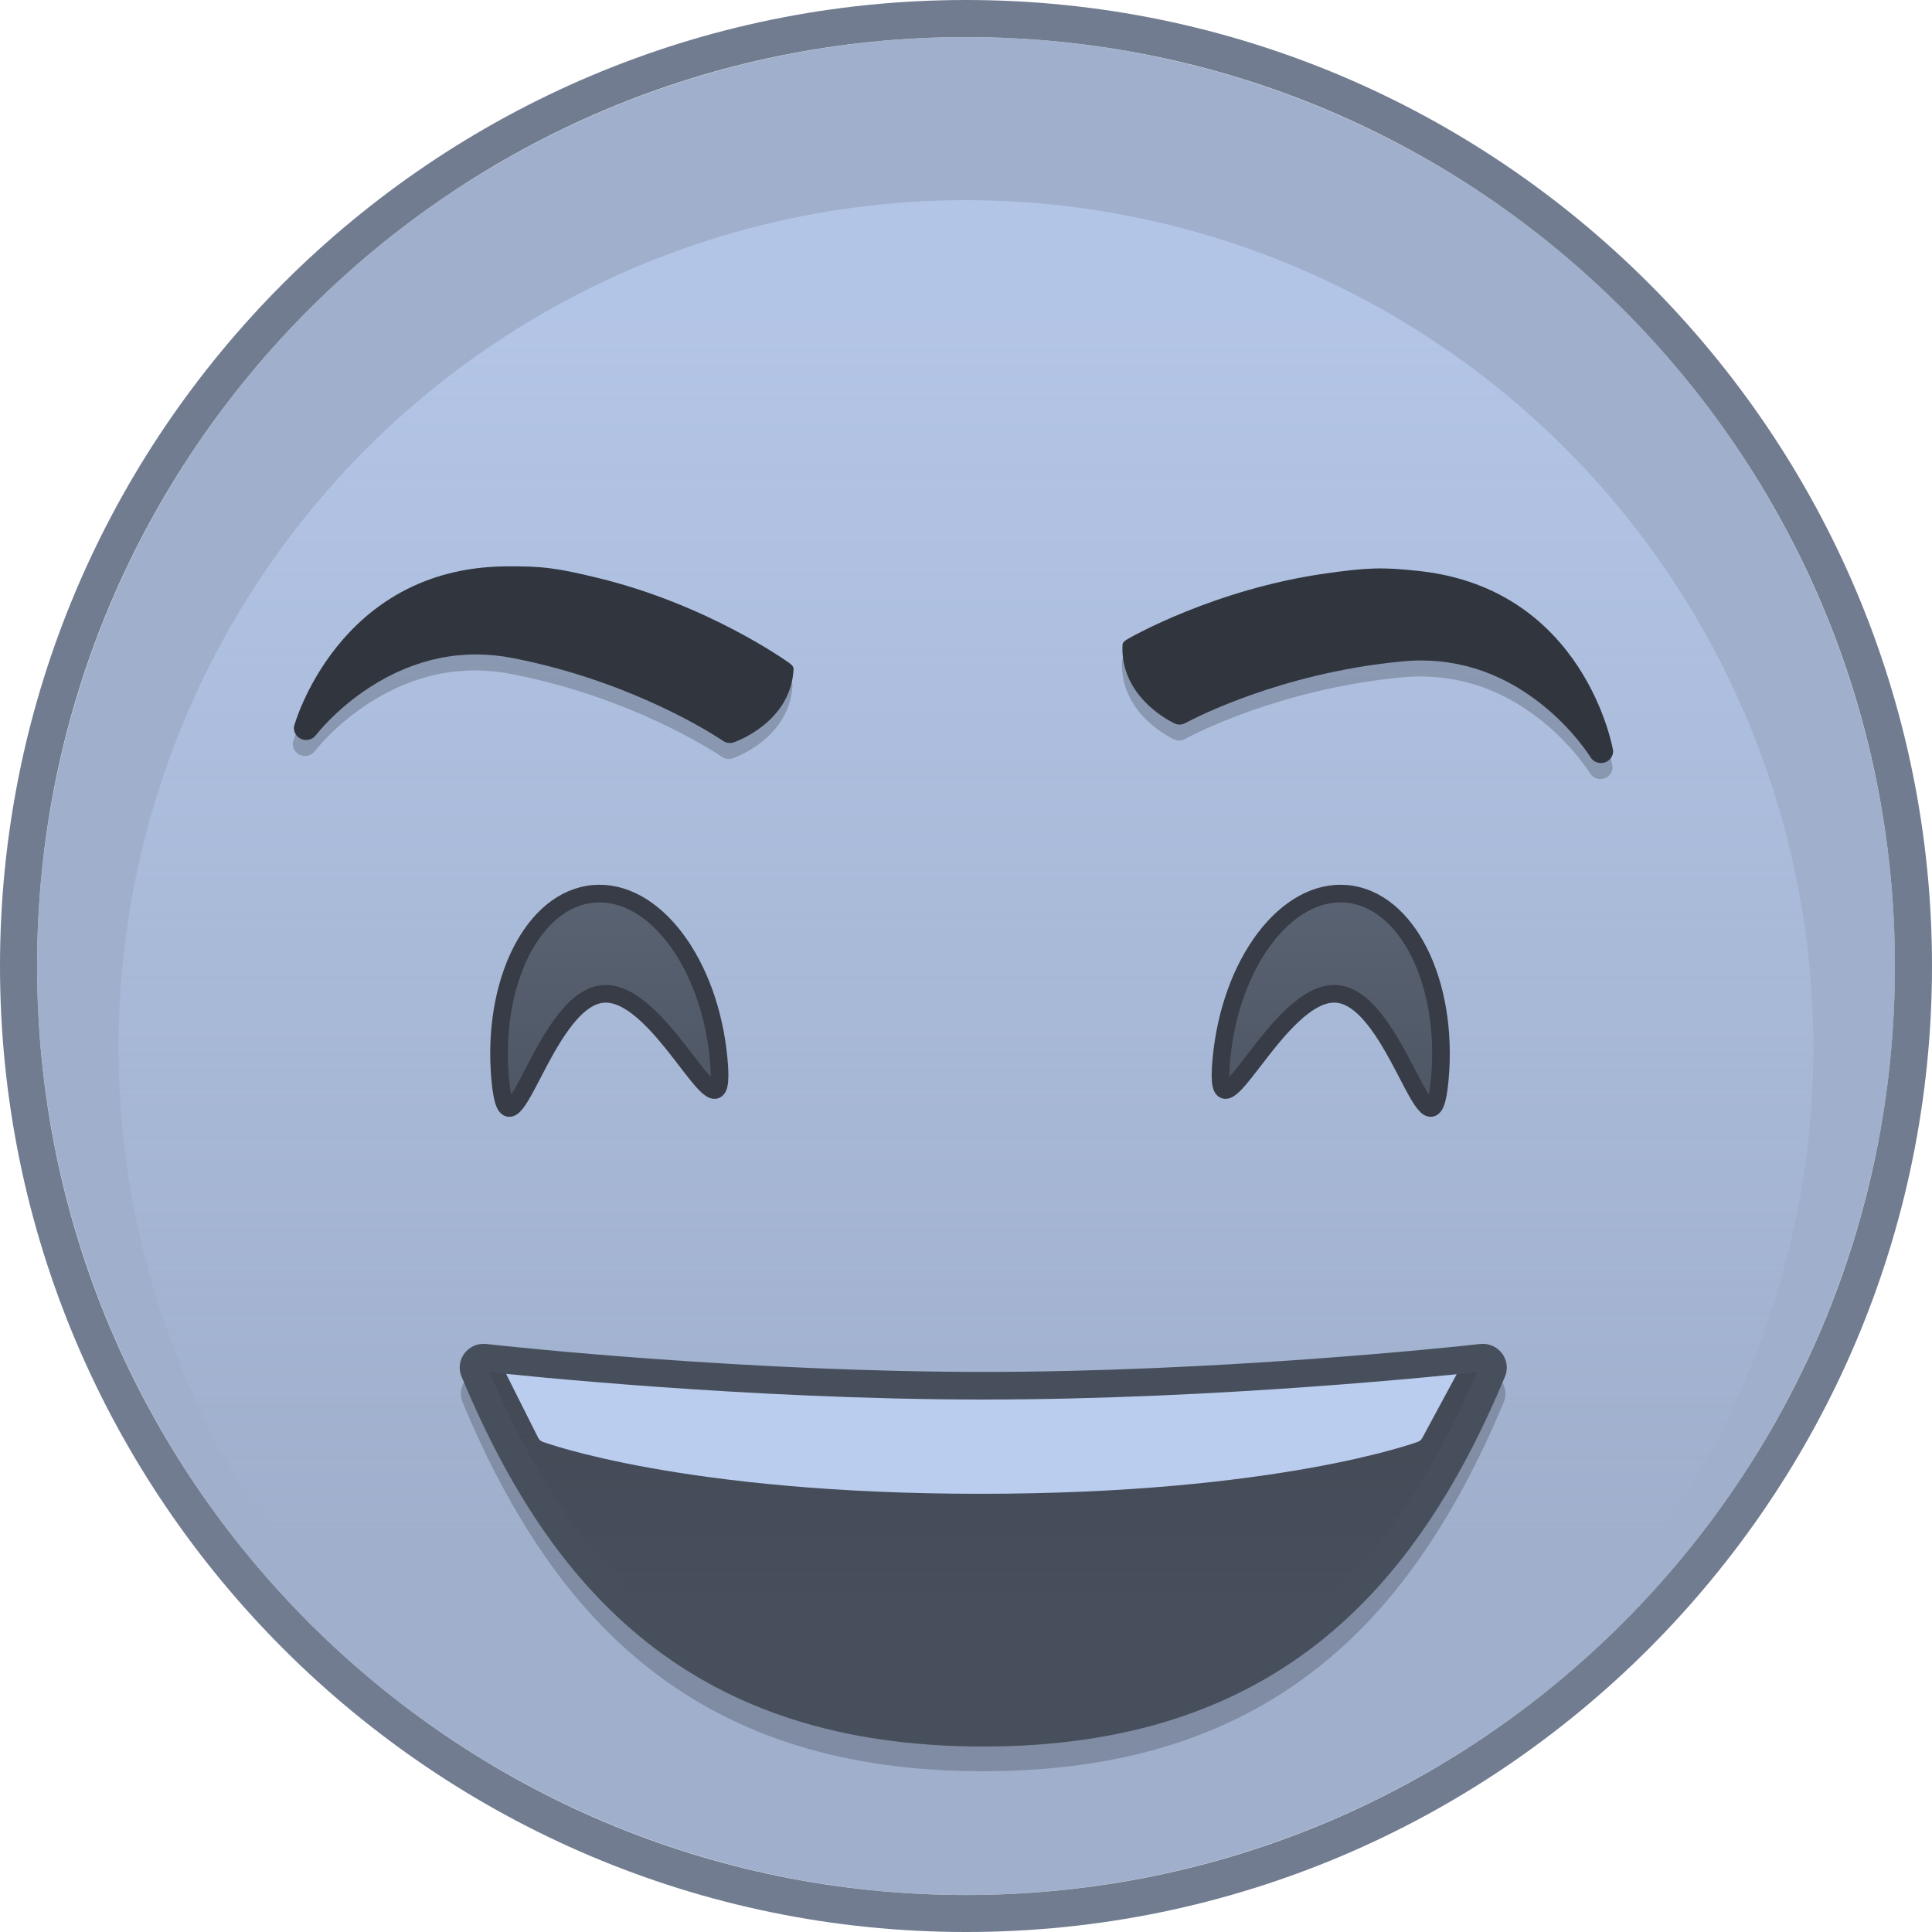 <?xml version="1.0" encoding="utf-8"?>
<!-- Generator: Adobe Illustrator 16.0.0, SVG Export Plug-In . SVG Version: 6.00 Build 0)  -->
<!DOCTYPE svg PUBLIC "-//W3C//DTD SVG 1.1//EN" "http://www.w3.org/Graphics/SVG/1.1/DTD/svg11.dtd">
<svg version="1.1" id="Layer_1" xmlns="http://www.w3.org/2000/svg" xmlns:xlink="http://www.w3.org/1999/xlink" x="0px" y="0px"
	 width="40px" height="40px" viewBox="0 0 40 40" enable-background="new 0 0 40 40" xml:space="preserve">
<symbol  id="brow1_4" viewBox="-83.78 -35.074 167.56 70.149">
	<path opacity="0.25" fill="#21242A" enable-background="new    " d="M16.131,29.049c-12.756,1.004-17.912,0.582-31.795-1.883
		C-53.072,20.522-80.945,3.045-82.113,2.305c-0.766-0.484-1.652-1.15-1.664-2.057c-0.268-18.626,18.452-26.516,18.986-26.664
		c1.108-0.312,2.297-0.146,3.278,0.457c0.251,0.153,25.732,15.545,63.46,22.246c3.072,0.545,6.187,1.026,9.256,1.428
		C28.342-0.039,44.43-4.486,59.018-15.507c11.072-8.364,17.084-17.579,17.145-17.672c0.912-1.412,2.576-2.121,4.201-1.832
		c0.162,0.026,0.322,0.065,0.482,0.115c1.768,0.538,2.967,2.182,2.934,4.027C83.769-30.224,72.457,24.616,16.131,29.049z"/>
	<path fill="#30353E" d="M16.131,34.568C3.375,35.572-1.781,35.15-15.664,32.684C-53.072,26.04-80.945,8.565-82.113,7.824
		c-0.766-0.484-1.652-1.151-1.664-2.059c-0.268-18.625,18.452-26.515,18.986-26.664c1.108-0.31,2.297-0.144,3.278,0.457
		c0.251,0.154,25.732,15.547,63.46,22.246c3.072,0.547,6.187,1.027,9.256,1.431C28.342,5.481,44.43,1.032,59.018-9.99
		c11.072-8.362,17.084-17.578,17.144-17.671c0.912-1.413,2.576-2.122,4.201-1.833c0.162,0.029,0.322,0.067,0.482,0.115
		c1.768,0.539,2.967,2.181,2.934,4.029C83.769-24.707,72.457,30.135,16.131,34.568z"/>
</symbol>
<g>
	<g>
		<g id="skin_15_">
			<g id="pale_16_">
				<ellipse id="XMLID_456_" fill="#9FAFCC" cx="20.001" cy="20.001" rx="19.233" ry="19.233"/>
				
					<linearGradient id="XMLID_145_" gradientUnits="userSpaceOnUse" x1="-2365.251" y1="803.354" x2="-2365.251" y2="828.948" gradientTransform="matrix(-1 0 0 1 -2345.25 -796.654)">
					<stop  offset="0" style="stop-color:#B8CAEC"/>
					<stop  offset="0.877" style="stop-color:#B8CAEC;stop-opacity:0.123"/>
					<stop  offset="1" style="stop-color:#B8CAEC;stop-opacity:0"/>
				</linearGradient>
				
					<ellipse id="XMLID_455_" opacity="0.8" fill="url(#XMLID_145_)" enable-background="new    " cx="19.999" cy="21.689" rx="17.545" ry="17.545"/>
				<path id="XMLID_454_" fill="#717C91" d="M20.001,0C8.973,0,0,8.972,0,20s8.973,20,20.001,20C31.027,40,40,31.028,40,20
					S31.027,0,20.001,0L20.001,0z M20.001,0.768c10.621,0,19.231,8.611,19.231,19.232c0,10.622-8.61,19.234-19.231,19.234
					C9.379,39.234,0.768,30.622,0.768,20C0.768,9.379,9.379,0.768,20.001,0.768"/>
			</g>
		</g>
		<g id="expression2">
			<g id="excited_6_">
				
					<use xlink:href="#brow1_4"  width="167.56" height="70.149" x="-83.78" y="-35.074" transform="matrix(0.061 0.002 0.002 -0.06 28.339 13.865)" overflow="visible"/>
				
					<use xlink:href="#brow1_4"  width="167.56" height="70.149" x="-83.78" y="-35.074" transform="matrix(-0.061 -0.004 0.004 -0.06 11.297 13.865)" overflow="visible"/>
			</g>
			<g id="excited_3_">
				<g>
					<g id="XMLID_451_">
						<g id="XMLID_452_">
							<path id="XMLID_453_" fill="#4E5664" d="M10.356,22.34c0.183,2.007,0.876-1.652,2.127-1.762
								c1.25-0.109,2.581,3.373,2.398,1.366c-0.182-2.008-1.344-3.547-2.593-3.438C11.039,18.615,10.175,20.332,10.356,22.34"/>
						</g>
					</g>
					<g id="XMLID_448_">
						<g id="XMLID_449_">
							
								<linearGradient id="XMLID_146_" gradientUnits="userSpaceOnUse" x1="-11001.455" y1="55.006" x2="-11001.455" y2="59.55" gradientTransform="matrix(-1 0 0 -1 -10988.84 78)">
								<stop  offset="0" style="stop-color:#5A6373;stop-opacity:0"/>
								<stop  offset="1" style="stop-color:#5A6373"/>
							</linearGradient>
							<path id="XMLID_450_" fill="url(#XMLID_146_)" d="M10.302,22.38c0.188,2.055,0.898-1.692,2.179-1.806
								c1.28-0.111,2.644,3.454,2.456,1.398c-0.187-2.055-1.375-3.63-2.656-3.517C11.001,18.565,10.115,20.322,10.302,22.38"/>
						</g>
					</g>
					<g id="XMLID_445_">
						<g id="XMLID_446_">
							
								<path id="XMLID_447_" fill="none" stroke="#373C46" stroke-width="0.365" stroke-linecap="round" stroke-linejoin="round" stroke-miterlimit="10" d="
								M10.356,22.34c0.183,2.007,0.876-1.652,2.127-1.762c1.25-0.109,2.581,3.373,2.398,1.366
								c-0.182-2.008-1.344-3.547-2.593-3.438C11.039,18.615,10.175,20.332,10.356,22.34"/>
						</g>
					</g>
				</g>
				<g>
					<g id="XMLID_433_">
						<g id="XMLID_434_">
							<path id="XMLID_435_" fill="#4E5664" d="M29.81,22.34c-0.182,2.007-0.877-1.652-2.128-1.762
								c-1.249-0.109-2.581,3.373-2.396,1.366c0.182-2.008,1.344-3.547,2.593-3.438C29.127,18.615,29.991,20.332,29.81,22.34"/>
						</g>
					</g>
					<g id="XMLID_428_">
						<g id="XMLID_429_">
							
								<linearGradient id="XMLID_147_" gradientUnits="userSpaceOnUse" x1="-9992.264" y1="55.006" x2="-9992.264" y2="59.55" gradientTransform="matrix(1 0 0 -1 10019.815 78)">
								<stop  offset="0" style="stop-color:#5A6373;stop-opacity:0"/>
								<stop  offset="1" style="stop-color:#5A6373"/>
							</linearGradient>
							<path id="XMLID_430_" fill="url(#XMLID_147_)" d="M29.863,22.38c-0.187,2.055-0.897-1.692-2.179-1.806
								c-1.278-0.111-2.643,3.454-2.456,1.398c0.187-2.055,1.376-3.63,2.655-3.517C29.164,18.565,30.05,20.322,29.863,22.38"/>
						</g>
					</g>
					<g id="XMLID_425_">
						<g id="XMLID_426_">
							
								<path id="XMLID_427_" fill="none" stroke="#373C46" stroke-width="0.365" stroke-linecap="round" stroke-linejoin="round" stroke-miterlimit="10" d="
								M29.81,22.34c-0.182,2.007-0.877-1.652-2.128-1.762c-1.249-0.109-2.581,3.373-2.396,1.366
								c0.182-2.008,1.344-3.547,2.593-3.438C29.127,18.615,29.991,20.332,29.81,22.34"/>
						</g>
					</g>
				</g>
			</g>
			<g id="excited_1_">
				<path id="XMLID_424_" opacity="0.25" fill="#21242A" enable-background="new    " d="M31.073,28.578
					c-0.1-0.131-0.26-0.195-0.426-0.179c-0.051,0.007-5.165,0.578-10.292,0.578c-5.126,0-10.241-0.571-10.292-0.578
					c-0.166-0.017-0.325,0.048-0.426,0.179c-0.102,0.13-0.123,0.299-0.061,0.451c1.033,2.478,2.291,4.277,3.847,5.502
					c1.827,1.44,4.096,2.14,6.932,2.14c2.829,0,5.094-0.699,6.925-2.14c1.56-1.228,2.82-3.029,3.854-5.502
					C31.198,28.877,31.175,28.708,31.073,28.578z"/>
				<path id="XMLID_423_" fill="#484F5C" d="M30.678,28.11c-0.645,0.073-5.481,0.58-10.321,0.58s-9.679-0.507-10.323-0.58
					c-0.156-0.017-0.274,0.138-0.215,0.28c1.844,4.42,4.856,7.484,10.538,7.484c5.722,0,8.694-3.064,10.539-7.484
					C30.954,28.248,30.835,28.094,30.678,28.11z"/>
				
					<linearGradient id="XMLID_148_" gradientUnits="userSpaceOnUse" x1="-185.643" y1="42.183" x2="-185.643" y2="54.061" gradientTransform="matrix(1 0 0 -1 206 78)">
					<stop  offset="0" style="stop-color:#49505D;stop-opacity:0"/>
					<stop  offset="1" style="stop-color:#393F49"/>
				</linearGradient>
				<path id="XMLID_422_" fill="url(#XMLID_148_)" d="M30.678,28.389c-0.645,0.072-5.481,0.58-10.321,0.58s-9.679-0.508-10.323-0.58
					c-0.156-0.018-0.274,0.137-0.215,0.279c1.844,4.42,4.714,7.485,10.538,7.485c5.763,0,8.694-3.065,10.539-7.485
					C30.954,28.525,30.835,28.371,30.678,28.389z"/>
				
					<path id="XMLID_420_" fill="#BBCDEF" stroke="#BBCDEF" stroke-width="0.351" stroke-linecap="round" stroke-linejoin="round" stroke-miterlimit="10" d="
					M29.293,29.687l0.757-1.403c0,0-6.404,0.407-9.694,0.407c-3.291,0-9.762-0.407-9.762-0.407l0.704,1.403
					c0,0,2.863,1.065,8.998,1.065S29.293,29.687,29.293,29.687z"/>
			</g>
			
				<path id="excited_x5F_lips_2_" fill="none" stroke="#484F5C" stroke-width="0.572" stroke-linecap="round" stroke-linejoin="round" stroke-miterlimit="10" d="
				M30.678,28.11c-0.645,0.073-5.481,0.58-10.321,0.58s-9.679-0.507-10.323-0.58c-0.156-0.017-0.274,0.138-0.215,0.28
				c1.844,4.42,4.692,7.484,10.538,7.484c5.823,0,8.694-3.064,10.539-7.484C30.954,28.248,30.835,28.094,30.678,28.11z"/>
		</g>
	</g>
</g>
</svg>
